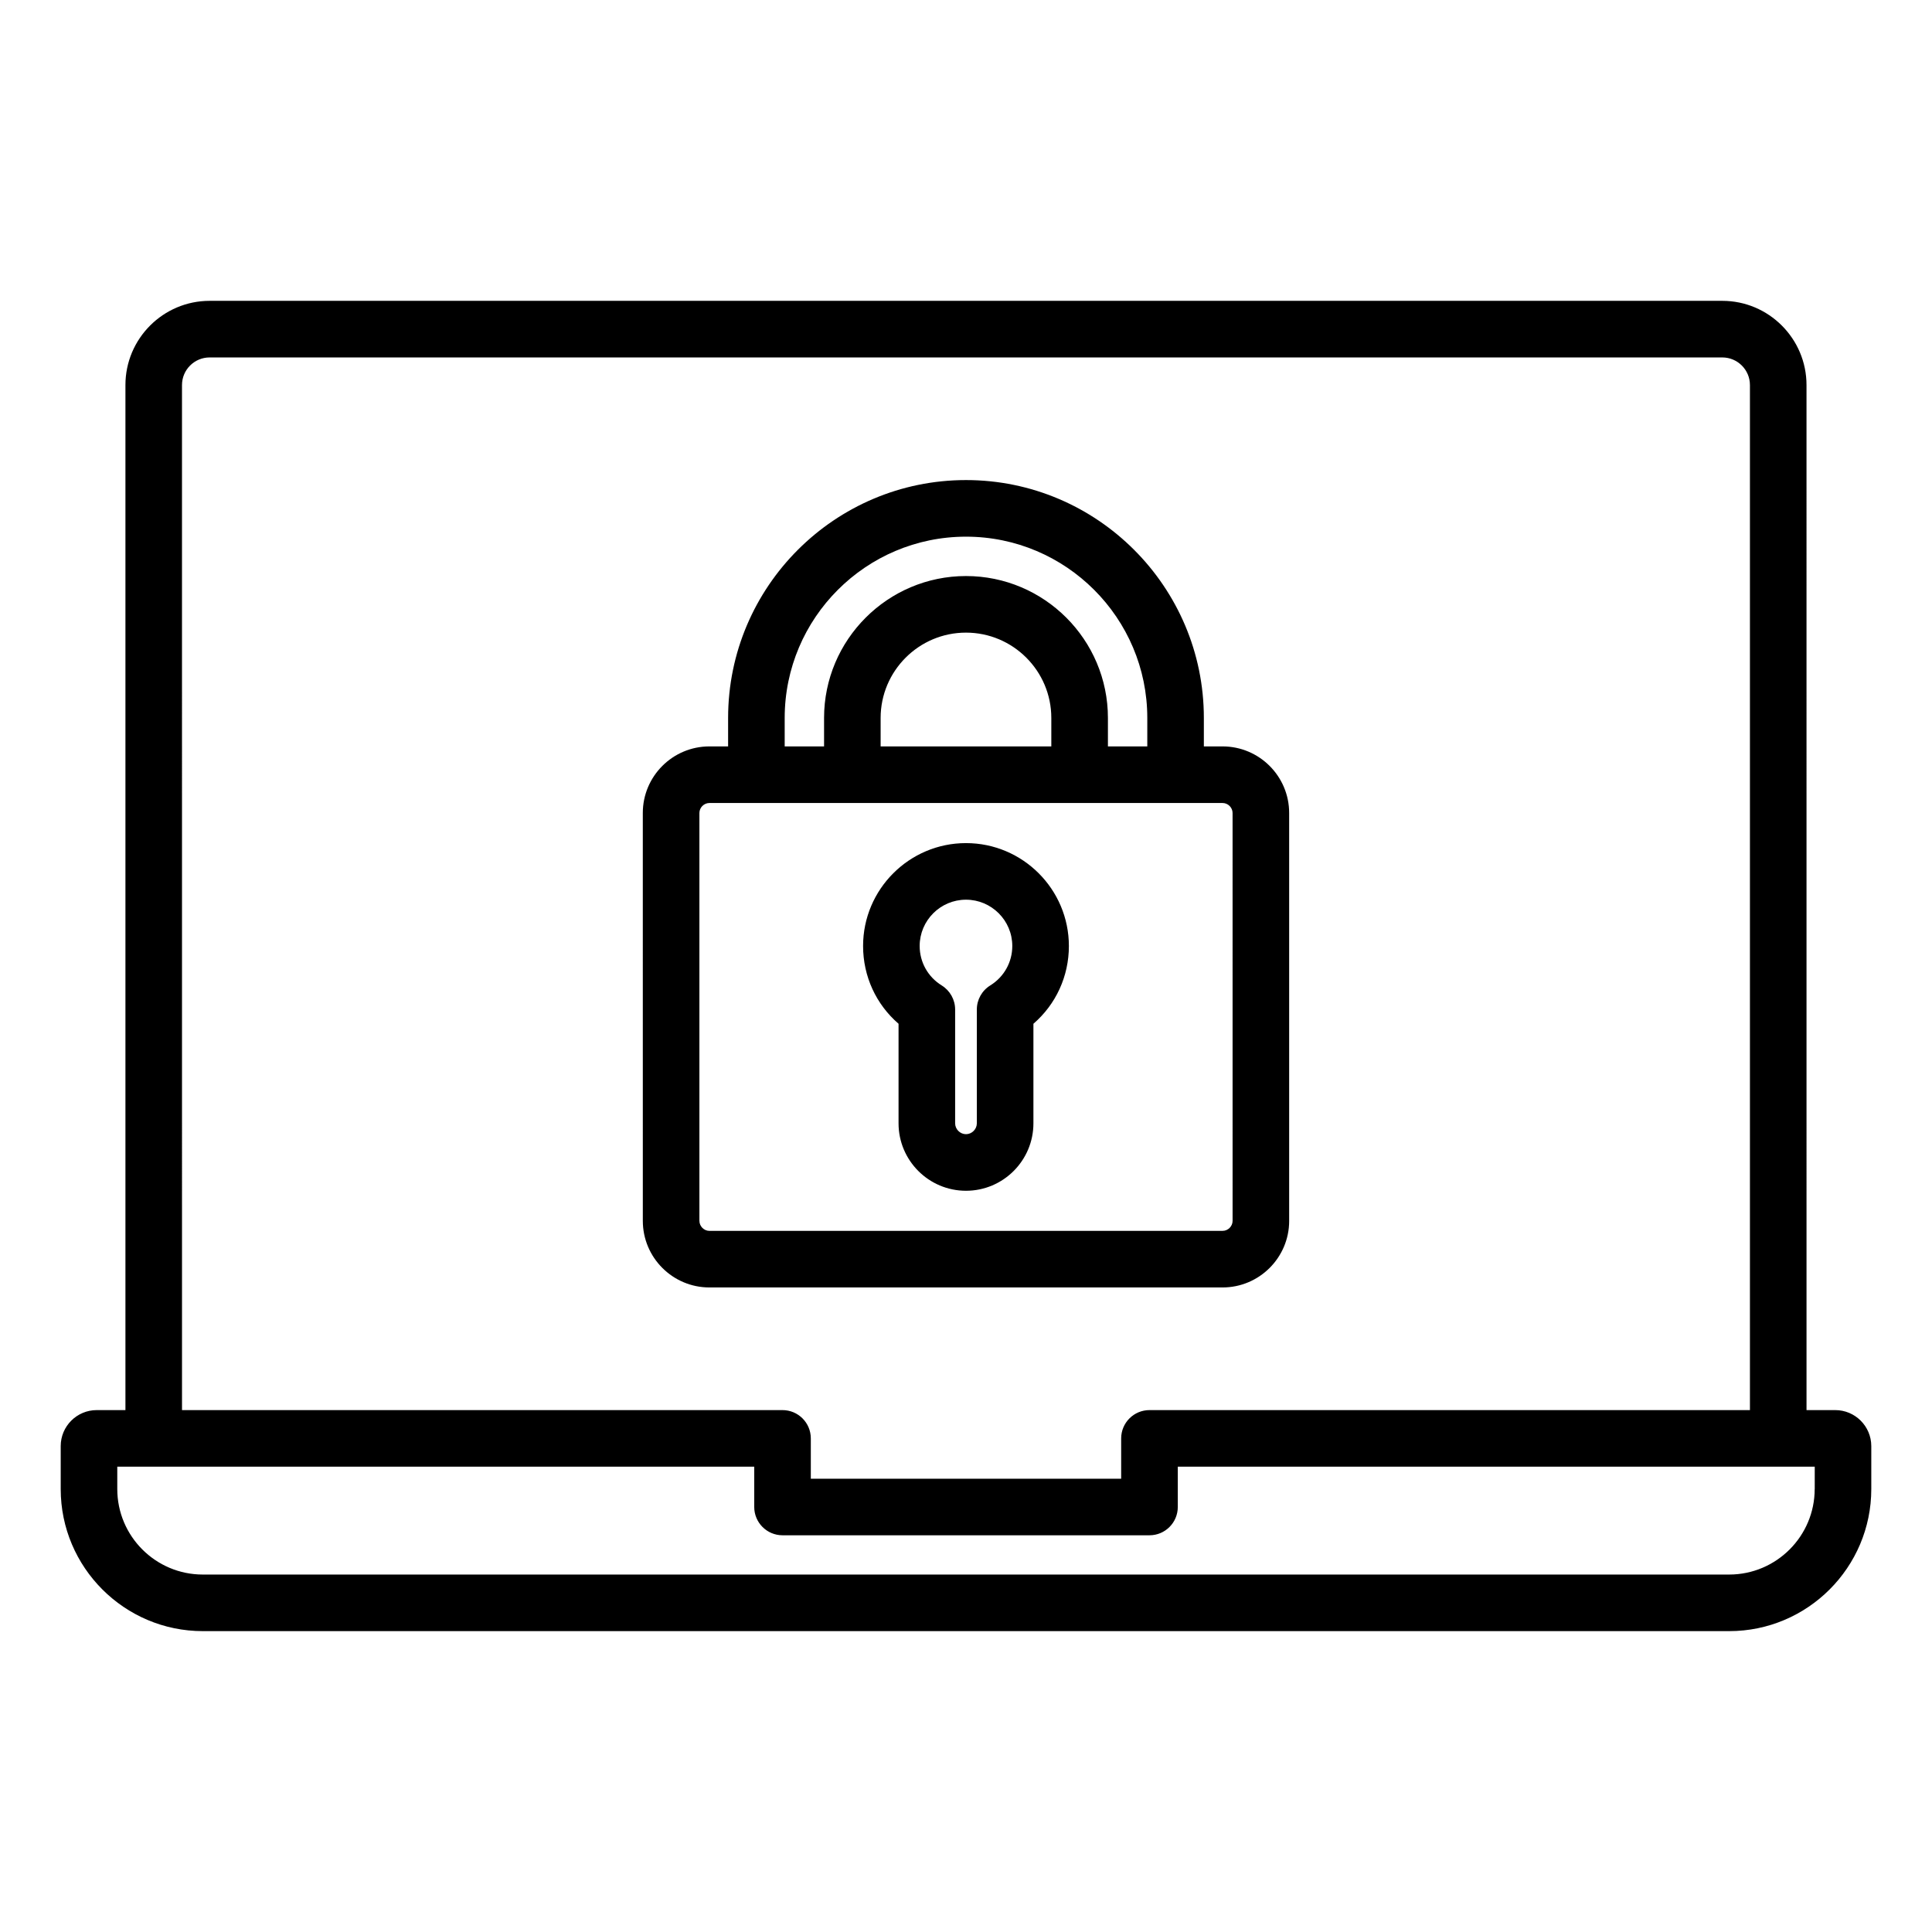 <?xml version="1.0" encoding="UTF-8"?>
<!-- Uploaded to: SVG Repo, www.svgrepo.com, Generator: SVG Repo Mixer Tools -->
<svg fill="#000000" width="800px" height="800px" version="1.1" viewBox="144 144 512 512" xmlns="http://www.w3.org/2000/svg">
 <path d="m485.64 467.54v-108.09c0-9.73-7.914-17.645-17.645-17.645h-4.961v-7.543c0-34.758-28.281-63.039-63.039-63.039-34.758 0-63.039 28.281-63.039 63.039v7.543h-4.961c-9.73 0-17.645 7.914-17.645 17.645l0.004 108.09c0 9.73 7.914 17.648 17.645 17.648h136c9.73-0.004 17.645-7.918 17.645-17.648zm-133.69-133.27c0-26.492 21.555-48.047 48.047-48.047s48.047 21.555 48.047 48.047v7.543h-10.434v-7.543c0-20.738-16.871-37.613-37.613-37.613-20.738 0-37.613 16.871-37.613 37.613v7.543h-10.434zm25.426 7.543v-7.543c0-12.469 10.145-22.617 22.617-22.617s22.617 10.145 22.617 22.617v7.543zm-48.027 125.73v-108.09c0-1.438 1.211-2.648 2.648-2.648h136c1.438 0 2.648 1.211 2.648 2.648l0.004 108.09c0 1.438-1.211 2.648-2.648 2.648l-136 0.004c-1.438 0-2.648-1.215-2.648-2.652zm70.648-100.11c-15.035 0-27.27 12.234-27.27 27.27 0 8.035 3.449 15.473 9.398 20.605v26.387c0 9.852 8.016 17.871 17.871 17.871s17.871-8.016 17.871-17.871v-26.387c5.953-5.137 9.398-12.57 9.398-20.605-0.004-15.039-12.234-27.27-27.27-27.27zm6.434 37.719c-2.211 1.363-3.559 3.777-3.559 6.383v30.16c0 1.559-1.316 2.875-2.875 2.875s-2.875-1.316-2.875-2.875v-30.16c0-2.598-1.348-5.012-3.559-6.383-3.656-2.258-5.84-6.168-5.84-10.453 0-6.766 5.504-12.27 12.273-12.27s12.273 5.504 12.273 12.27c0 4.285-2.184 8.195-5.84 10.453zm223.93 112.54h-7.613l-0.004-271.65c0-12.301-10.008-22.316-22.316-22.316h-400.87c-12.301 0-22.316 10.008-22.316 22.316v271.65h-7.613c-5.266 0-9.539 4.281-9.539 9.539v11.379c0 20.762 16.895 37.656 37.656 37.656h404.51c20.762 0 37.656-16.895 37.656-37.656v-11.379c-0.008-5.258-4.285-9.539-9.547-9.539zm-438.13-271.65c0-4.035 3.285-7.316 7.32-7.316h400.88c4.035 0 7.32 3.285 7.32 7.316v271.65h-159.13c-4.141 0-7.5 3.359-7.5 7.5v10.684h-82.246v-10.684c0-4.141-3.359-7.5-7.5-7.5h-159.14zm432.68 292.57c0 12.496-10.164 22.66-22.66 22.66h-404.51c-12.496 0-22.66-10.164-22.66-22.66v-5.93h168.8v10.684c0 4.141 3.359 7.5 7.5 7.5h97.246c4.141 0 7.5-3.359 7.5-7.5v-10.684h168.8l-0.004 5.93z"/>
</svg>